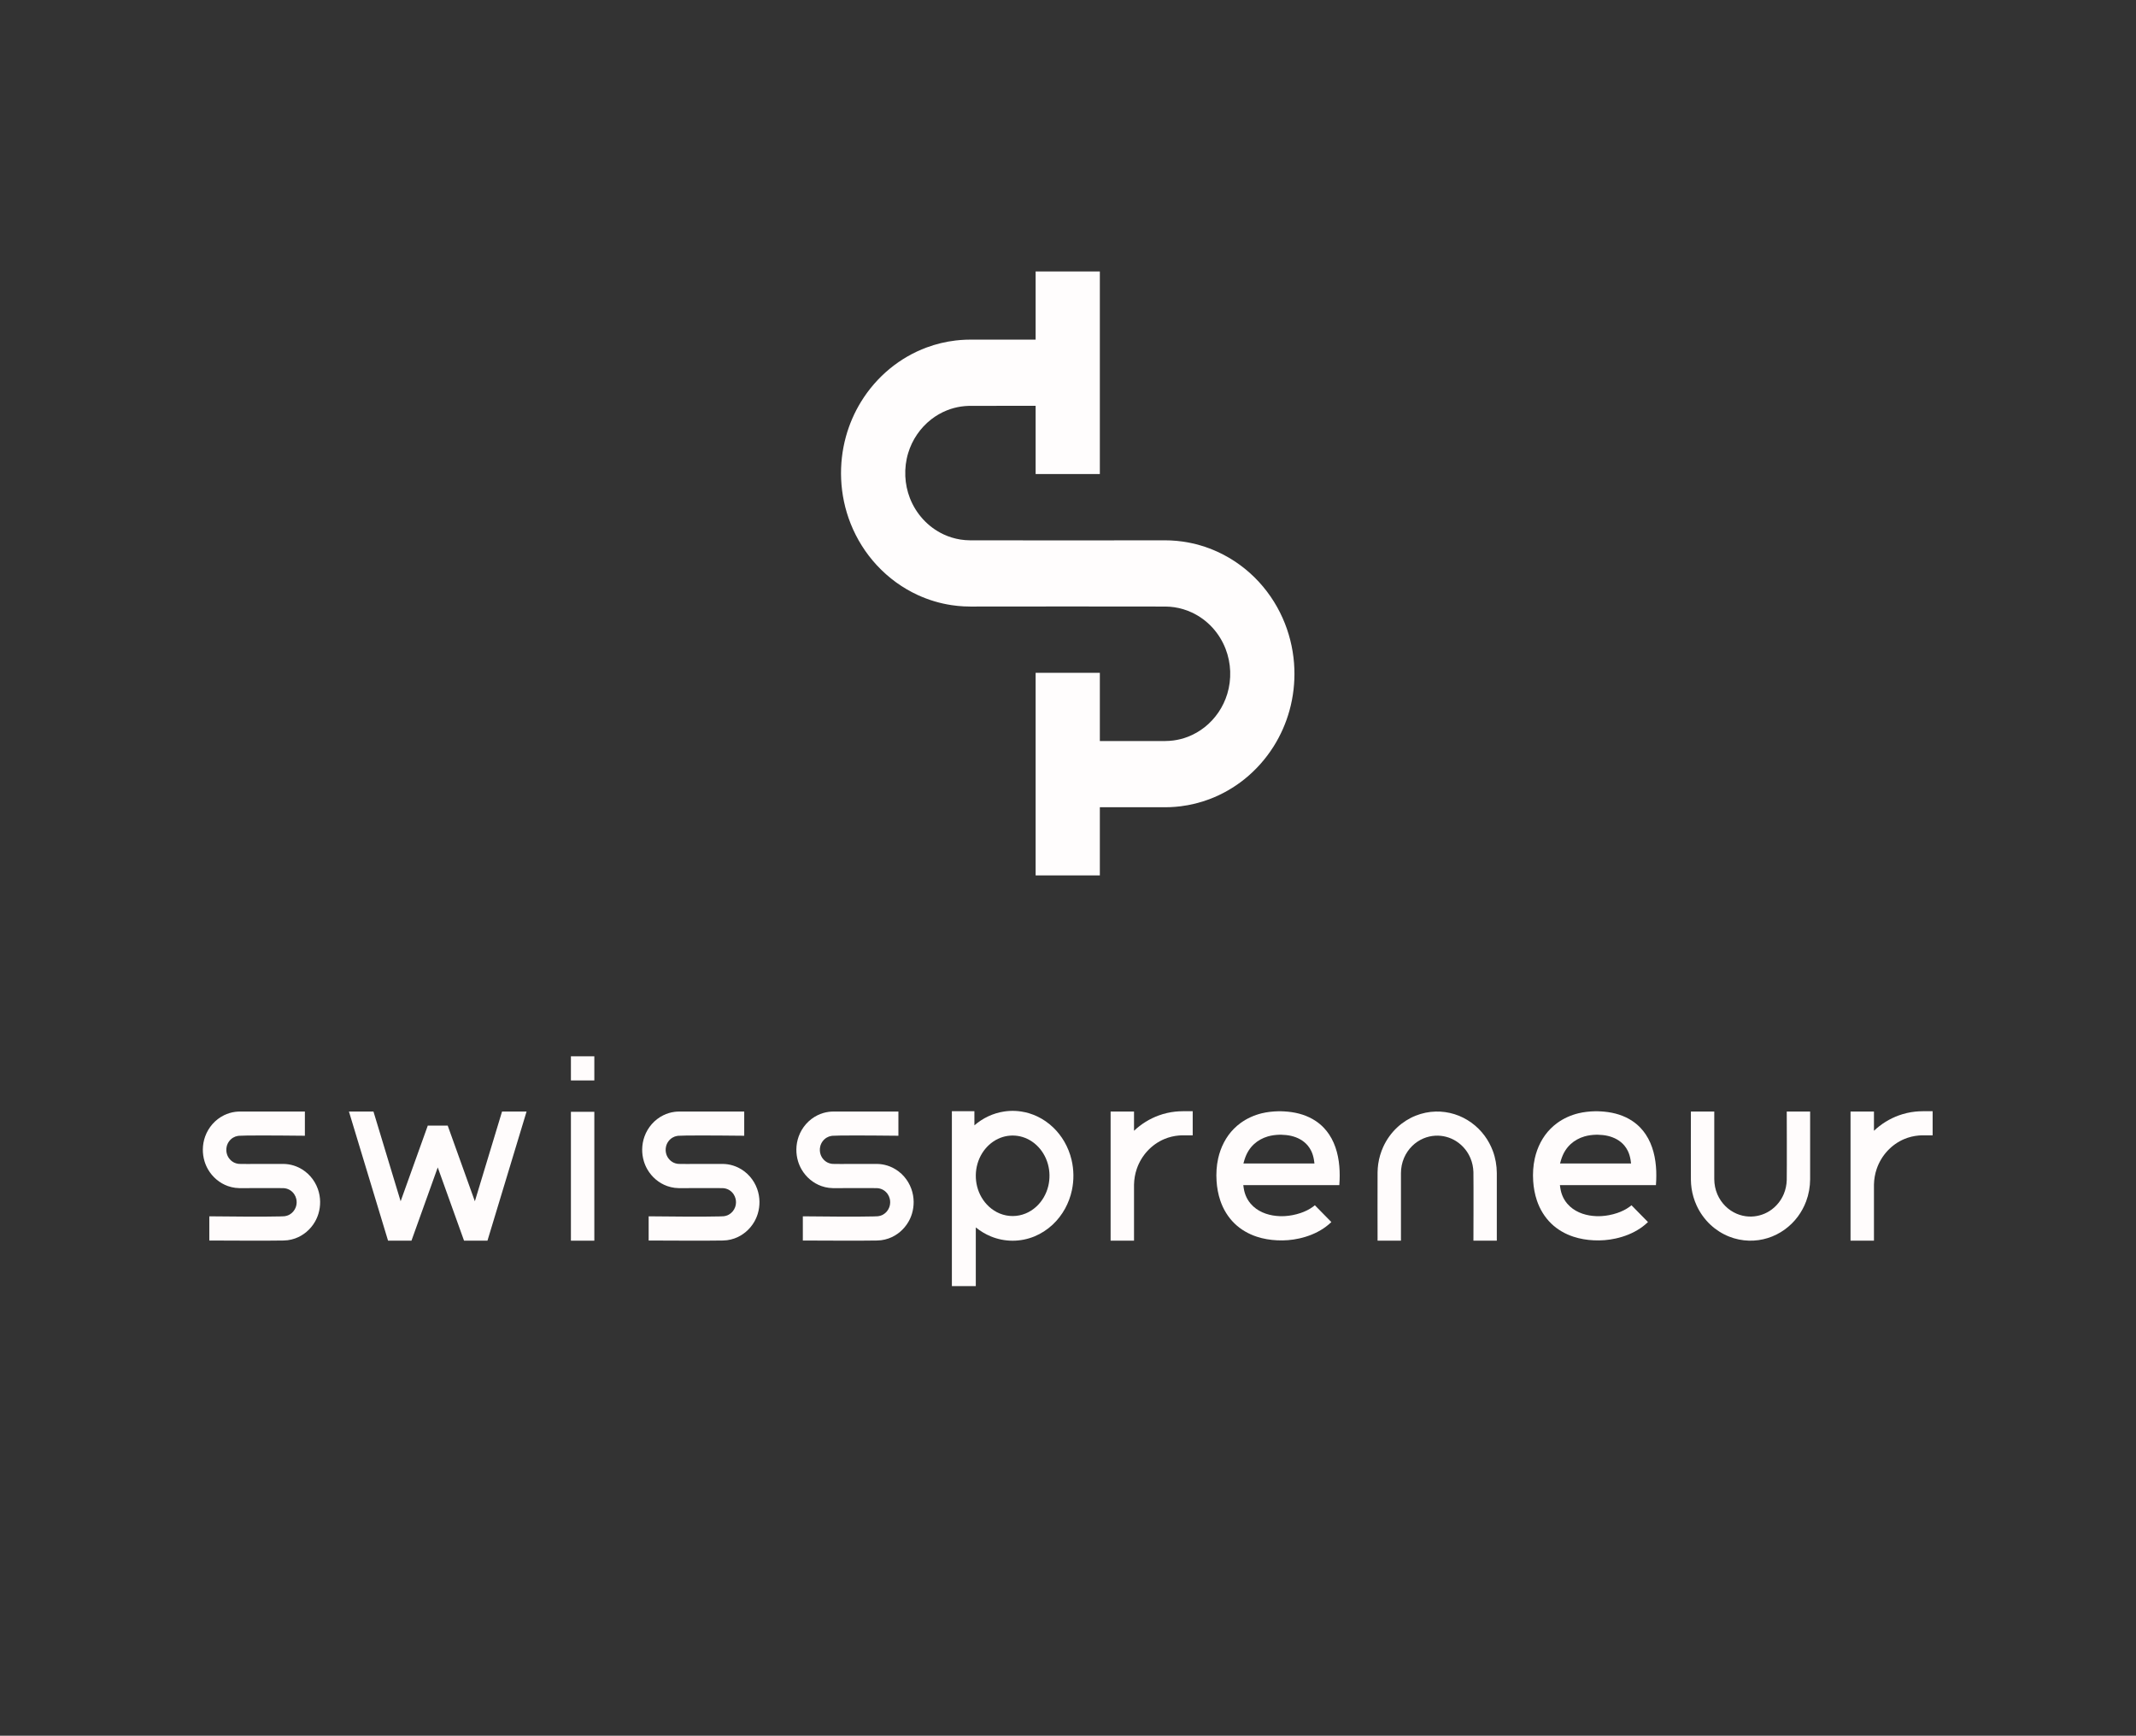 <svg width="7719" height="6273" viewBox="0 0 7719 6273" fill="none" xmlns="http://www.w3.org/2000/svg">
<rect x="0" y="0" width="7719" height="6273" fill="#333333" stroke="none"/>
<path fill-rule="evenodd" clip-rule="evenodd" d="M6772.03 4086.68C6797.87 4062.26 6828.45 4043.27 6861.52 4031.26C6880.9 4024.21 6901.09 4019.57 6921.54 4017.42C6930.34 4016.51 6939.15 4016.1 6948 4016.04H6984.09C6984.09 4045.09 6984.09 4074.14 6984.09 4103.19C6970.68 4103.19 6957.06 4102.98 6943.57 4103.24C6940.56 4103.35 6937.55 4103.51 6934.54 4103.71C6916.33 4105.27 6898.48 4109.46 6881.56 4116.6C6858.6 4126.28 6837.72 4141.01 6820.62 4159.53C6803.47 4178.07 6790.18 4200.33 6781.92 4224.49C6775.67 4242.81 6772.48 4261.96 6772.03 4281.33V4483.89H6687.42V4017.15H6772.03V4086.68Z" fill="#FFFCFC"/>
<path fill-rule="evenodd" clip-rule="evenodd" d="M6194.97 4017.15H6110.48C6110.48 4094.81 6110.02 4186.79 6110.5 4264.45C6110.67 4274.5 6111.39 4284.53 6112.84 4294.5C6115.95 4315.99 6122.13 4336.99 6131.13 4356.62C6143.21 4383 6160.36 4406.83 6181.32 4426.4C6200.9 4444.68 6223.73 4459.18 6248.36 4468.99C6271.38 4478.15 6295.91 4483.2 6320.58 4483.83C6343.57 4484.41 6366.61 4481.19 6388.6 4474.28C6431.75 4460.75 6470.25 4433.12 6497.53 4396.07C6509.74 4379.48 6519.67 4361.12 6526.94 4341.68C6536.48 4316.19 6541.23 4289.12 6541.39 4261.81V4017.15H6456.89C6456.89 4017.15 6457.66 4220.64 6456.86 4265.03C6456.34 4282.19 6452.86 4299.1 6446.3 4314.89C6441.46 4326.54 6435.02 4337.48 6427.23 4347.28C6418.02 4358.88 6406.93 4368.87 6394.55 4376.73C6372.13 4390.94 6345.71 4397.93 6319.44 4396.58C6304.48 4395.82 6289.66 4392.38 6275.82 4386.47C6260.98 4380.13 6247.3 4370.96 6235.66 4359.53C6223.22 4347.32 6213.16 4332.59 6206.2 4316.4C6198.77 4299.1 6195.09 4280.43 6194.97 4261.54V4017.15Z" fill="#FFFCFC"/>
<path fill-rule="evenodd" clip-rule="evenodd" d="M5637.15 4283.17C5638.07 4289.75 5638.86 4296.23 5640.31 4302.69C5642.86 4313.94 5646.94 4324.77 5652.74 4334.68C5655.94 4340.17 5659.64 4345.35 5663.73 4350.16C5666.8 4353.76 5670.11 4357.16 5673.6 4360.34C5699.49 4383.87 5734.59 4393.96 5768.52 4395.23C5775.14 4395.47 5781.76 4395.38 5788.37 4394.97C5797.2 4394.41 5806 4393.29 5814.7 4391.63C5824.77 4389.73 5834.74 4387.11 5844.47 4383.82C5860.26 4378.46 5875.44 4371.18 5889 4361.23L5890.31 4360.22L5895.8 4355.88L5955.43 4416.6C5952.08 4419.65 5948.79 4422.71 5945.33 4425.63C5939.41 4430.64 5933.23 4435.3 5926.79 4439.59C5900.12 4457.41 5869.88 4469.11 5838.88 4475.95C5825.7 4478.86 5812.33 4480.88 5798.9 4481.98C5785.8 4483.05 5772.64 4483.2 5759.52 4482.57C5734.51 4481.37 5709.56 4477.3 5685.69 4469.42C5655.98 4459.62 5628.18 4443.75 5605.43 4421.64C5582.05 4398.92 5564.55 4370.05 5554.04 4338.79C5546.43 4316.14 5542.13 4292.47 5540.57 4268.57C5538.78 4241.15 5540.37 4213.4 5546.35 4186.59C5555.34 4146.32 5574.45 4108.23 5603.31 4079.3C5610.85 4071.74 5618.93 4064.77 5627.53 4058.52C5650.51 4041.79 5676.77 4030.1 5704.12 4023.46C5723.86 4018.66 5744.02 4016.62 5764.27 4016.16C5769.28 4016.16 5769.27 4016.16 5774.3 4016.21C5782.39 4016.47 5790.47 4016.88 5798.53 4017.69C5816.31 4019.45 5834.01 4022.8 5851.06 4028.38C5867.82 4033.86 5883.97 4041.37 5898.75 4051.23C5909.61 4058.47 5919.69 4066.94 5928.71 4076.5C5935.53 4083.73 5941.74 4091.56 5947.29 4099.87C5973.16 4138.6 5983.49 4185.98 5985.26 4232.41C5985.68 4243.13 5985.62 4253.89 5985.22 4264.6C5984.98 4270.8 5984.58 4276.97 5984.18 4283.17H5637.15ZM5768.27 4100.98C5753.87 4101.4 5739.53 4103.12 5725.65 4107.21C5707.3 4112.63 5689.95 4121.94 5675.71 4135.11C5668.26 4142.01 5661.75 4149.94 5656.26 4158.57C5649.62 4169.01 5644.86 4180.53 5641.16 4192.37L5637.63 4204.83H5894.29C5893.7 4200.35 5893.18 4195.87 5892.46 4191.41C5890.52 4180.3 5887.51 4169.43 5882.54 4159.32C5879.25 4152.58 5875.19 4146.25 5870.45 4140.51C5855.12 4121.91 5833.38 4110.63 5810.56 4105.25C5798.59 4102.44 5786.4 4101.34 5774.16 4100.98C5771.2 4100.96 5771.21 4100.96 5768.27 4100.98Z" fill="#FFFCFC"/>
<path fill-rule="evenodd" clip-rule="evenodd" d="M5062.71 4483.89H4978.22C4978.22 4406.23 4977.76 4314.26 4978.23 4236.6C4978.41 4226.54 4979.13 4216.51 4980.58 4206.55C4983.69 4185.06 4989.87 4164.06 4998.87 4144.42C5010.95 4118.04 5028.1 4094.21 5049.06 4074.64C5068.62 4056.36 5091.46 4041.86 5116.09 4032.06C5139.11 4022.89 5163.65 4017.84 5188.32 4017.21C5211.29 4016.64 5234.34 4019.86 5256.34 4026.76C5299.49 4040.29 5337.99 4067.93 5365.26 4104.98C5377.47 4121.57 5387.4 4139.92 5394.67 4159.36C5404.21 4184.86 5408.96 4211.93 5409.13 4239.23V4483.89H5324.63C5324.63 4483.89 5325.39 4280.4 5324.59 4236.01C5324.07 4218.85 5320.6 4201.94 5314.04 4186.16C5309.2 4174.5 5302.76 4163.56 5294.97 4153.77C5285.76 4142.17 5274.66 4132.17 5262.28 4124.31C5239.87 4110.1 5213.44 4103.12 5187.17 4104.46C5172.2 4105.23 5157.4 4108.67 5143.55 4114.57C5128.71 4120.92 5115.03 4130.08 5103.39 4141.52C5090.95 4153.73 5080.89 4168.45 5073.93 4184.65C5066.5 4201.94 5062.82 4220.61 5062.71 4239.5V4483.89Z" fill="#FFFCFC"/>
<path fill-rule="evenodd" clip-rule="evenodd" d="M4492.95 4283.17C4493.87 4289.75 4494.66 4296.23 4496.11 4302.69C4498.66 4313.94 4502.74 4324.77 4508.54 4334.68C4511.74 4340.17 4515.44 4345.35 4519.53 4350.16C4522.61 4353.76 4525.91 4357.16 4529.4 4360.34C4555.29 4383.87 4590.39 4393.96 4624.32 4395.23C4630.94 4395.47 4637.56 4395.38 4644.17 4394.97C4653 4394.41 4661.8 4393.29 4670.5 4391.63C4680.57 4389.73 4690.54 4387.11 4700.27 4383.82C4716.06 4378.46 4731.24 4371.18 4744.8 4361.23L4746.11 4360.22L4751.6 4355.88L4811.23 4416.6C4807.89 4419.65 4804.59 4422.71 4801.13 4425.63C4795.21 4430.64 4789.03 4435.3 4782.59 4439.59C4755.92 4457.41 4725.68 4469.11 4694.68 4475.95C4681.5 4478.86 4668.13 4480.88 4654.7 4481.98C4641.6 4483.05 4628.44 4483.2 4615.32 4482.57C4590.32 4481.37 4565.36 4477.3 4541.49 4469.42C4511.78 4459.62 4483.98 4443.75 4461.23 4421.64C4437.85 4398.92 4420.35 4370.05 4409.84 4338.79C4402.23 4316.14 4397.94 4292.47 4396.37 4268.57C4394.58 4241.15 4396.17 4213.4 4402.15 4186.59C4411.14 4146.32 4430.25 4108.23 4459.11 4079.3C4466.65 4071.74 4474.73 4064.77 4483.33 4058.52C4506.31 4041.79 4532.57 4030.1 4559.92 4023.46C4579.66 4018.66 4599.82 4016.62 4620.07 4016.16C4625.09 4016.16 4625.08 4016.16 4630.1 4016.21C4638.19 4016.47 4646.27 4016.88 4654.33 4017.69C4672.11 4019.45 4689.82 4022.8 4706.86 4028.38C4723.62 4033.86 4739.77 4041.37 4754.56 4051.23C4765.41 4058.47 4775.49 4066.94 4784.52 4076.5C4791.33 4083.73 4797.54 4091.56 4803.1 4099.87C4828.96 4138.6 4839.29 4185.98 4841.06 4232.41C4841.48 4243.13 4841.43 4253.89 4841.02 4264.6C4840.78 4270.8 4840.38 4276.97 4839.98 4283.17H4492.95ZM4624.07 4100.98C4609.67 4101.4 4595.33 4103.12 4581.45 4107.21C4563.11 4112.63 4545.75 4121.94 4531.51 4135.11C4524.06 4142.01 4517.55 4149.94 4512.06 4158.57C4505.42 4169.01 4500.66 4180.53 4496.96 4192.37L4493.43 4204.83H4750.09C4749.5 4200.35 4748.98 4195.87 4748.26 4191.41C4746.32 4180.3 4743.31 4169.43 4738.35 4159.32C4735.05 4152.58 4730.99 4146.25 4726.25 4140.51C4710.92 4121.91 4689.18 4110.63 4666.36 4105.25C4654.39 4102.44 4642.2 4101.34 4629.96 4100.98C4627 4100.96 4627.01 4100.96 4624.07 4100.98Z" fill="#FFFCFC"/>
<path fill-rule="evenodd" clip-rule="evenodd" d="M4098.09 4086.68C4123.93 4062.26 4154.51 4043.27 4187.59 4031.26C4206.97 4024.21 4227.17 4019.57 4247.61 4017.42C4256.4 4016.51 4265.23 4016.1 4274.07 4016.04H4310.16C4310.16 4045.09 4310.16 4074.14 4310.16 4103.19C4296.75 4103.19 4283.13 4102.98 4269.64 4103.24C4266.63 4103.35 4263.62 4103.51 4260.61 4103.71C4242.41 4105.27 4224.55 4109.46 4207.63 4116.6C4184.67 4126.28 4163.79 4141.01 4146.68 4159.53C4129.54 4178.07 4116.25 4200.33 4107.99 4224.49C4101.73 4242.81 4098.55 4261.97 4098.09 4281.33V4483.89H4013.49V4017.15H4098.09V4086.68Z" fill="#FFFCFC"/>
<path fill-rule="evenodd" clip-rule="evenodd" d="M3521.29 4067.05C3536.32 4054.02 3553.03 4043.06 3570.9 4034.64C3589.18 4026.01 3608.65 4020.06 3628.56 4017.06C3635.04 4016.07 3641.57 4015.4 3648.1 4015.04C3650.94 4014.9 3653.78 4014.81 3656.62 4014.76C3659.47 4014.74 3659.46 4014.74 3662.32 4014.76C3665.16 4014.81 3667.99 4014.9 3670.82 4015.04C3677.36 4015.4 3683.89 4016.07 3690.38 4017.06C3710.28 4020.06 3729.75 4026.01 3748.03 4034.64C3769.21 4044.62 3788.76 4058.17 3805.84 4074.51C3821.6 4089.58 3835.24 4107 3846.26 4126.03C3858 4146.28 3866.76 4168.33 3872.23 4191.24C3880.87 4227.37 3881.31 4265.56 3873.51 4301.9C3868.55 4324.99 3860.29 4347.31 3848.99 4367.89C3837.06 4389.61 3821.8 4409.36 3803.86 4426.11C3784.58 4444.11 3762.24 4458.58 3738.07 4468.5C3713.11 4478.73 3686.32 4484.01 3659.46 4484.01C3632.61 4484.01 3605.82 4478.73 3580.86 4468.5C3561.27 4460.46 3542.87 4449.42 3526.32 4435.93V4648H3439.88V4016.04H3521.22L3521.29 4067.05ZM3657.77 4103.91C3652.17 4104.02 3646.61 4104.43 3641.08 4105.27C3629.26 4107.05 3617.71 4110.6 3606.86 4115.72C3594.53 4121.53 3583.13 4129.36 3573.08 4138.74C3564.06 4147.16 3556.14 4156.81 3549.53 4167.35C3542.12 4179.18 3536.36 4192.11 3532.47 4205.6C3524.78 4232.24 3524.3 4261.05 3531.06 4287.93C3534.5 4301.63 3539.83 4314.82 3546.87 4326.97C3554.25 4339.71 3563.51 4351.3 3574.3 4361.13C3585.66 4371.48 3598.71 4379.88 3612.81 4385.65C3627.62 4391.73 3643.52 4394.85 3659.46 4394.85C3675.41 4394.85 3691.31 4391.73 3706.13 4385.65C3720.22 4379.88 3733.27 4371.48 3744.63 4361.13C3755.42 4351.3 3764.68 4339.71 3772.06 4326.97C3779.41 4314.31 3784.88 4300.51 3788.3 4286.18C3794.47 4260.38 3794.02 4232.9 3786.95 4207.34C3783.06 4193.21 3777.14 4179.69 3769.4 4167.35C3762.79 4156.82 3754.87 4147.16 3745.85 4138.73C3735.81 4129.35 3724.4 4121.53 3712.07 4115.72C3701.22 4110.6 3689.67 4107.05 3677.85 4105.27C3672.32 4104.43 3666.76 4104.02 3661.17 4103.91C3659.46 4103.9 3659.46 4103.9 3657.77 4103.91Z" fill="#FFFCFC"/>
<path fill-rule="evenodd" clip-rule="evenodd" d="M3246.64 4017.15V4104.64C3246.64 4104.64 3089.16 4102.89 3036.23 4103.93C3027.26 4104.15 3018.29 4104.41 3009.33 4104.74C3007.48 4104.9 3006.3 4104.96 3004.45 4105.25C2998.51 4106.17 2992.68 4108.31 2987.48 4111.39C2976.14 4118.12 2967.59 4129.53 2964.3 4142.6C2963 4147.69 2962.51 4153 2962.76 4158.26C2962.99 4163.04 2963.88 4167.8 2965.4 4172.32C2969.83 4185.44 2979.57 4196.39 2991.86 4202.07C2995.83 4203.89 2999.99 4205.09 3004.27 4205.83C3005.95 4206.09 3007.61 4206.26 3009.3 4206.39C3014.19 4206.64 3019.08 4206.56 3023.98 4206.6C3028.33 4206.63 3032.7 4206.64 3037.05 4206.66C3054.44 4206.67 3124.57 4206.61 3141.95 4206.55C3151.26 4206.51 3160.61 4206.35 3169.93 4206.52C3175.67 4206.69 3181.39 4207.07 3187.08 4207.93C3200.26 4209.92 3213.16 4213.95 3225.19 4219.86C3241 4227.62 3255.29 4238.6 3267.05 4251.98C3278.45 4264.98 3287.44 4280.19 3293.36 4296.62C3298.74 4311.53 3301.55 4327.36 3301.73 4343.26C3301.88 4357.73 3299.85 4372.25 3295.69 4386.08C3292.61 4396.37 3288.32 4406.28 3282.98 4415.55C3266.82 4443.58 3241.14 4465.21 3211.25 4475.81C3202.61 4478.89 3193.67 4481.03 3184.61 4482.22C3179.74 4482.86 3174.84 4483.14 3169.93 4483.28C3097.97 4484.63 2973.23 4483.32 2901.26 4483.32V4395.84H2901.98C2968.91 4396.26 3088.62 4398.1 3155.56 4396.25C3160.89 4396.07 3166.26 4396.04 3171.57 4395.63C3178.43 4394.94 3185.07 4393.07 3191.13 4389.65C3201.5 4383.82 3209.7 4374.09 3213.83 4362.67C3215.65 4357.62 3216.67 4352.25 3216.86 4346.86C3217.03 4342.14 3216.58 4337.39 3215.51 4332.81C3214.1 4326.82 3211.62 4321.13 3208.24 4316.06C3204.5 4310.47 3199.68 4305.66 3194.14 4302C3188.39 4298.2 3182.03 4295.82 3175.32 4294.64C3173.65 4294.4 3171.98 4294.21 3170.3 4294.09C3165.41 4293.83 3160.51 4293.92 3155.62 4293.89C3151.25 4293.86 3146.89 4293.85 3142.54 4293.82C3125.15 4293.8 3055.02 4293.88 3037.63 4293.94C3028.31 4293.97 3018.98 4294.13 3009.66 4293.96C3004.75 4293.81 2999.85 4293.53 2994.98 4292.89C2985.92 4291.7 2976.98 4289.56 2968.34 4286.49C2938.44 4275.89 2912.76 4254.26 2896.61 4226.22C2891.27 4216.95 2886.99 4207.05 2883.89 4196.75C2879.73 4182.92 2877.71 4168.41 2877.86 4153.93C2878.03 4138.03 2880.85 4122.2 2886.23 4107.29C2892.15 4090.87 2901.13 4075.66 2912.54 4062.65C2924.3 4049.27 2938.59 4038.3 2954.39 4030.54C2967.18 4024.25 2980.92 4020.11 2994.98 4018.25C3000.55 4017.52 3006.15 4017.26 3011.78 4017.15H3246.64Z" fill="#FFFCFC"/>
<path fill-rule="evenodd" clip-rule="evenodd" d="M2689.45 4017.15V4104.64C2689.45 4104.64 2531.97 4102.89 2479.04 4103.93C2470.07 4104.15 2461.11 4104.41 2452.14 4104.74C2450.29 4104.9 2449.11 4104.96 2447.27 4105.25C2441.33 4106.17 2435.5 4108.31 2430.3 4111.39C2418.97 4118.12 2410.42 4129.53 2407.11 4142.6C2405.82 4147.69 2405.33 4153 2405.57 4158.26C2405.81 4163.04 2406.7 4167.8 2408.22 4172.32C2412.64 4185.44 2422.39 4196.39 2434.68 4202.07C2438.65 4203.89 2442.82 4205.09 2447.1 4205.83C2448.77 4206.09 2450.43 4206.26 2452.11 4206.39C2457 4206.64 2461.9 4206.56 2466.8 4206.6C2471.15 4206.63 2475.51 4206.64 2479.87 4206.66C2497.25 4206.67 2567.38 4206.61 2584.76 4206.55C2594.08 4206.51 2603.43 4206.35 2612.74 4206.52C2618.49 4206.69 2624.21 4207.07 2629.9 4207.93C2643.09 4209.92 2655.98 4213.95 2668.01 4219.86C2683.82 4227.62 2698.1 4238.6 2709.86 4251.98C2721.27 4264.98 2730.25 4280.19 2736.18 4296.62C2741.55 4311.53 2744.38 4327.36 2744.54 4343.26C2744.69 4357.73 2742.67 4372.25 2738.52 4386.08C2735.43 4396.37 2731.15 4406.28 2725.81 4415.55C2709.65 4443.58 2683.97 4465.21 2654.06 4475.81C2645.43 4478.89 2636.49 4481.03 2627.43 4482.22C2622.55 4482.86 2617.65 4483.14 2612.74 4483.28C2540.79 4484.63 2416.05 4483.32 2344.09 4483.32V4395.84H2344.79C2411.74 4396.26 2531.43 4398.1 2598.38 4396.25C2603.7 4396.07 2609.08 4396.04 2614.39 4395.63C2621.24 4394.94 2627.88 4393.07 2633.94 4389.65C2644.32 4383.82 2652.51 4374.09 2656.64 4362.67C2658.47 4357.62 2659.49 4352.25 2659.68 4346.86C2659.85 4342.14 2659.4 4337.39 2658.32 4332.81C2656.92 4326.82 2654.44 4321.13 2651.05 4316.06C2647.32 4310.47 2642.5 4305.66 2636.95 4302C2631.21 4298.2 2624.84 4295.82 2618.13 4294.64C2616.46 4294.4 2614.8 4294.21 2613.12 4294.09C2608.23 4293.83 2603.32 4293.92 2598.43 4293.89C2594.07 4293.86 2589.72 4293.85 2585.35 4293.82C2567.97 4293.8 2497.83 4293.88 2480.45 4293.94C2471.14 4293.97 2461.79 4294.13 2452.48 4293.96C2447.56 4293.81 2442.66 4293.53 2437.79 4292.89C2428.73 4291.7 2419.8 4289.56 2411.16 4286.49C2381.26 4275.89 2355.58 4254.26 2339.42 4226.22C2334.08 4216.95 2329.8 4207.05 2326.71 4196.75C2322.55 4182.92 2320.53 4168.41 2320.68 4153.93C2320.85 4138.03 2323.67 4122.2 2329.05 4107.29C2334.98 4090.87 2343.96 4075.66 2355.37 4062.65C2367.11 4049.27 2381.4 4038.3 2397.2 4030.54C2410 4024.25 2423.75 4020.11 2437.79 4018.25C2443.36 4017.52 2448.98 4017.26 2454.59 4017.15H2689.45Z" fill="#FFFCFC"/>
<path fill-rule="evenodd" clip-rule="evenodd" d="M2147.75 4483.89V4018.11H2063.15V4483.89H2147.75Z" fill="#FFFCFC"/>
<path fill-rule="evenodd" clip-rule="evenodd" d="M2147.75 3817.52H2063.15V3904.79H2147.75V3817.52Z" fill="#FFFCFC"/>
<path fill-rule="evenodd" clip-rule="evenodd" d="M1902.92 4017.15L1761.56 4483.89H1676.96L1581.91 4219.08L1486.93 4483.89H1402.33L1260.97 4017.15H1349.61L1447.81 4341.44L1545.62 4068.8V4067.96H1618.3V4069.09L1716.06 4341.47L1814.28 4017.15H1902.92Z" fill="#FFFCFC"/>
<path fill-rule="evenodd" clip-rule="evenodd" d="M1101.78 4017.15V4104.64C1101.78 4104.64 944.303 4102.89 891.36 4103.93C882.39 4104.15 873.431 4104.41 864.461 4104.74C862.621 4104.9 861.431 4104.96 859.59 4105.25C853.651 4106.17 847.824 4108.31 842.617 4111.39C831.288 4118.12 822.735 4129.53 819.43 4142.6C818.149 4147.69 817.65 4153 817.904 4158.26C818.128 4163.04 819.023 4167.8 820.549 4172.32C824.962 4185.44 834.715 4196.39 847 4202.07C850.966 4203.89 855.136 4205.09 859.417 4205.83C861.085 4206.09 862.753 4206.26 864.441 4206.39C869.322 4206.64 874.224 4206.56 879.116 4206.6C883.479 4206.63 887.831 4206.64 892.194 4206.66C909.574 4206.67 979.714 4206.61 997.094 4206.55C1006.41 4206.51 1015.76 4206.35 1025.06 4206.52C1030.81 4206.69 1036.53 4207.07 1042.23 4207.93C1055.41 4209.92 1068.3 4213.95 1080.33 4219.86C1096.15 4227.62 1110.44 4238.6 1122.18 4251.98C1133.59 4264.98 1142.57 4280.19 1148.5 4296.62C1153.87 4311.53 1156.7 4327.36 1156.87 4343.26C1157.02 4357.73 1155 4372.25 1150.84 4386.08C1147.75 4396.37 1143.47 4406.28 1138.13 4415.55C1121.97 4443.58 1096.29 4465.21 1066.39 4475.81C1057.75 4478.89 1048.82 4481.03 1039.76 4482.22C1034.87 4482.86 1029.97 4483.14 1025.07 4483.28C953.11 4484.63 828.379 4483.32 756.408 4483.32V4395.84H757.11C824.057 4396.26 943.764 4398.1 1010.7 4396.25C1016.03 4396.07 1021.4 4396.04 1026.72 4395.63C1033.57 4394.94 1040.2 4393.07 1046.27 4389.65C1056.65 4383.82 1064.83 4374.09 1068.96 4362.67C1070.79 4357.62 1071.81 4352.25 1072 4346.86C1072.17 4342.14 1071.73 4337.39 1070.65 4332.81C1069.25 4326.82 1066.77 4321.13 1063.38 4316.06C1059.64 4310.47 1054.82 4305.66 1049.27 4302C1043.54 4298.2 1037.16 4295.82 1030.46 4294.64C1028.78 4294.4 1027.13 4294.21 1025.44 4294.09C1020.55 4293.83 1015.65 4293.92 1010.75 4293.89C1006.4 4293.86 1002.04 4293.85 997.674 4293.82C980.294 4293.8 910.164 4293.88 892.774 4293.94C883.458 4293.97 874.112 4294.13 864.797 4293.96C859.895 4293.81 854.993 4293.53 850.112 4292.89C841.061 4291.7 832.122 4289.56 823.488 4286.49C793.579 4275.89 767.9 4254.26 751.741 4226.22C746.402 4216.95 742.12 4207.05 739.029 4196.75C734.879 4182.92 732.855 4168.41 733.008 4153.93C733.171 4138.03 735.998 4122.2 741.367 4107.29C747.296 4090.87 756.276 4075.66 767.687 4062.65C779.433 4049.27 793.721 4038.3 809.535 4030.54C822.318 4024.25 836.068 4020.11 850.112 4018.25C855.685 4017.52 861.299 4017.26 866.912 4017.15H1101.78Z" fill="#FFFCFC"/>
<path fill-rule="evenodd" clip-rule="evenodd" d="M3974.58 981.004V1713.2H3742.51V1466.6C3663.46 1466.53 3584.41 1466.53 3505.36 1466.79C3503.83 1466.8 3502.29 1466.83 3500.77 1466.86C3491.25 1467.15 3481.76 1467.95 3472.34 1469.36C3455.1 1471.96 3438.13 1476.57 3421.87 1483.06C3401.51 1491.19 3382.29 1502.29 3364.88 1515.87C3345.29 1531.17 3328.03 1549.63 3313.9 1570.38C3299.96 1590.85 3289.11 1613.56 3281.9 1637.45C3273.78 1664.36 3270.35 1692.69 3271.56 1720.82C3272.73 1748.02 3278.32 1774.96 3288.15 1800.23C3299.1 1828.36 3315.23 1854.28 3335.39 1876.35C3356.49 1899.45 3381.96 1918.27 3410 1931.35C3429.36 1940.37 3449.89 1946.64 3470.88 1949.95C3482.3 1951.75 3493.81 1952.63 3505.36 1952.75C3740.36 1953.52 3975.36 1952.76 4210.36 1952.76C4217.07 1952.78 4223.77 1952.9 4230.47 1953.21C4244.88 1953.85 4259.26 1955.18 4273.55 1957.2C4316.99 1963.33 4359.55 1975.79 4399.63 1994.1C4428.37 2007.24 4455.83 2023.37 4481.44 2042.18C4505.76 2060.04 4528.4 2080.3 4548.98 2102.6C4569.49 2124.83 4587.93 2149.08 4603.97 2174.91C4619.38 2199.7 4632.57 2225.96 4643.33 2253.24C4663.87 2305.28 4675.5 2360.99 4677.52 2417.16C4679.34 2467.67 4673.48 2518.45 4660.09 2567.08C4647.39 2613.23 4627.91 2657.37 4602.57 2697.61C4574.04 2742.9 4538.13 2783.16 4496.77 2816.29C4458.74 2846.72 4416.17 2871.07 4370.98 2888.14C4337.31 2900.85 4302.24 2909.52 4266.66 2913.95C4253.88 2915.54 4241.04 2916.58 4228.17 2917.09C4222.25 2917.32 4216.31 2917.42 4210.36 2917.44H3974.58V3163.86H3742.51V2431.66H3974.58V2678.26C4053.63 2678.33 4132.68 2678.33 4211.72 2678.08C4221.29 2677.98 4230.84 2677.37 4240.33 2676.13C4258.15 2673.79 4275.71 2669.34 4292.54 2662.86C4314.33 2654.47 4334.87 2642.7 4353.33 2628.11C4372.46 2612.98 4389.33 2594.84 4403.18 2574.49C4417.14 2554 4427.99 2531.31 4435.2 2507.39C4443.12 2481.15 4446.6 2453.51 4445.61 2426.04C4444.61 2398.25 4438.93 2370.67 4428.92 2344.85C4418.01 2316.73 4401.97 2290.77 4381.86 2268.7C4360.7 2245.48 4335.11 2226.64 4306.93 2213.55C4286.79 2204.19 4265.39 2197.78 4243.54 2194.55C4232.96 2193 4222.32 2192.22 4211.65 2192.12C3976.67 2191.37 3741.69 2192.11 3506.72 2192.11C3498.78 2192.09 3490.85 2191.9 3482.93 2191.49C3468.14 2190.72 3453.39 2189.23 3438.73 2187.01C3396.79 2180.68 3355.72 2168.42 3316.99 2150.65C3289.43 2138.01 3263.08 2122.6 3238.4 2104.73C3213.16 2086.45 3189.68 2065.59 3168.39 2042.57C3148.38 2020.92 3130.32 1997.37 3114.51 1972.28C3098.57 1946.96 3084.93 1920.08 3073.85 1892.13C3063.67 1866.44 3055.67 1839.86 3049.95 1812.74C3044.3 1786.01 3040.88 1758.77 3039.7 1731.42C3037.49 1679.68 3043.27 1627.6 3056.99 1577.77C3069.2 1533.49 3087.61 1491.05 3111.47 1452.15C3139.48 1406.49 3174.93 1365.77 3215.91 1332.15C3255.79 1299.42 3300.84 1273.48 3348.8 1255.72C3382.56 1243.21 3417.71 1234.77 3453.35 1230.56C3465.15 1229.17 3477.02 1228.25 3488.9 1227.77C3494.84 1227.54 3500.78 1227.45 3506.72 1227.43H3742.51V981.004H3974.58Z" fill="#FFFDFD"/>
</svg>

